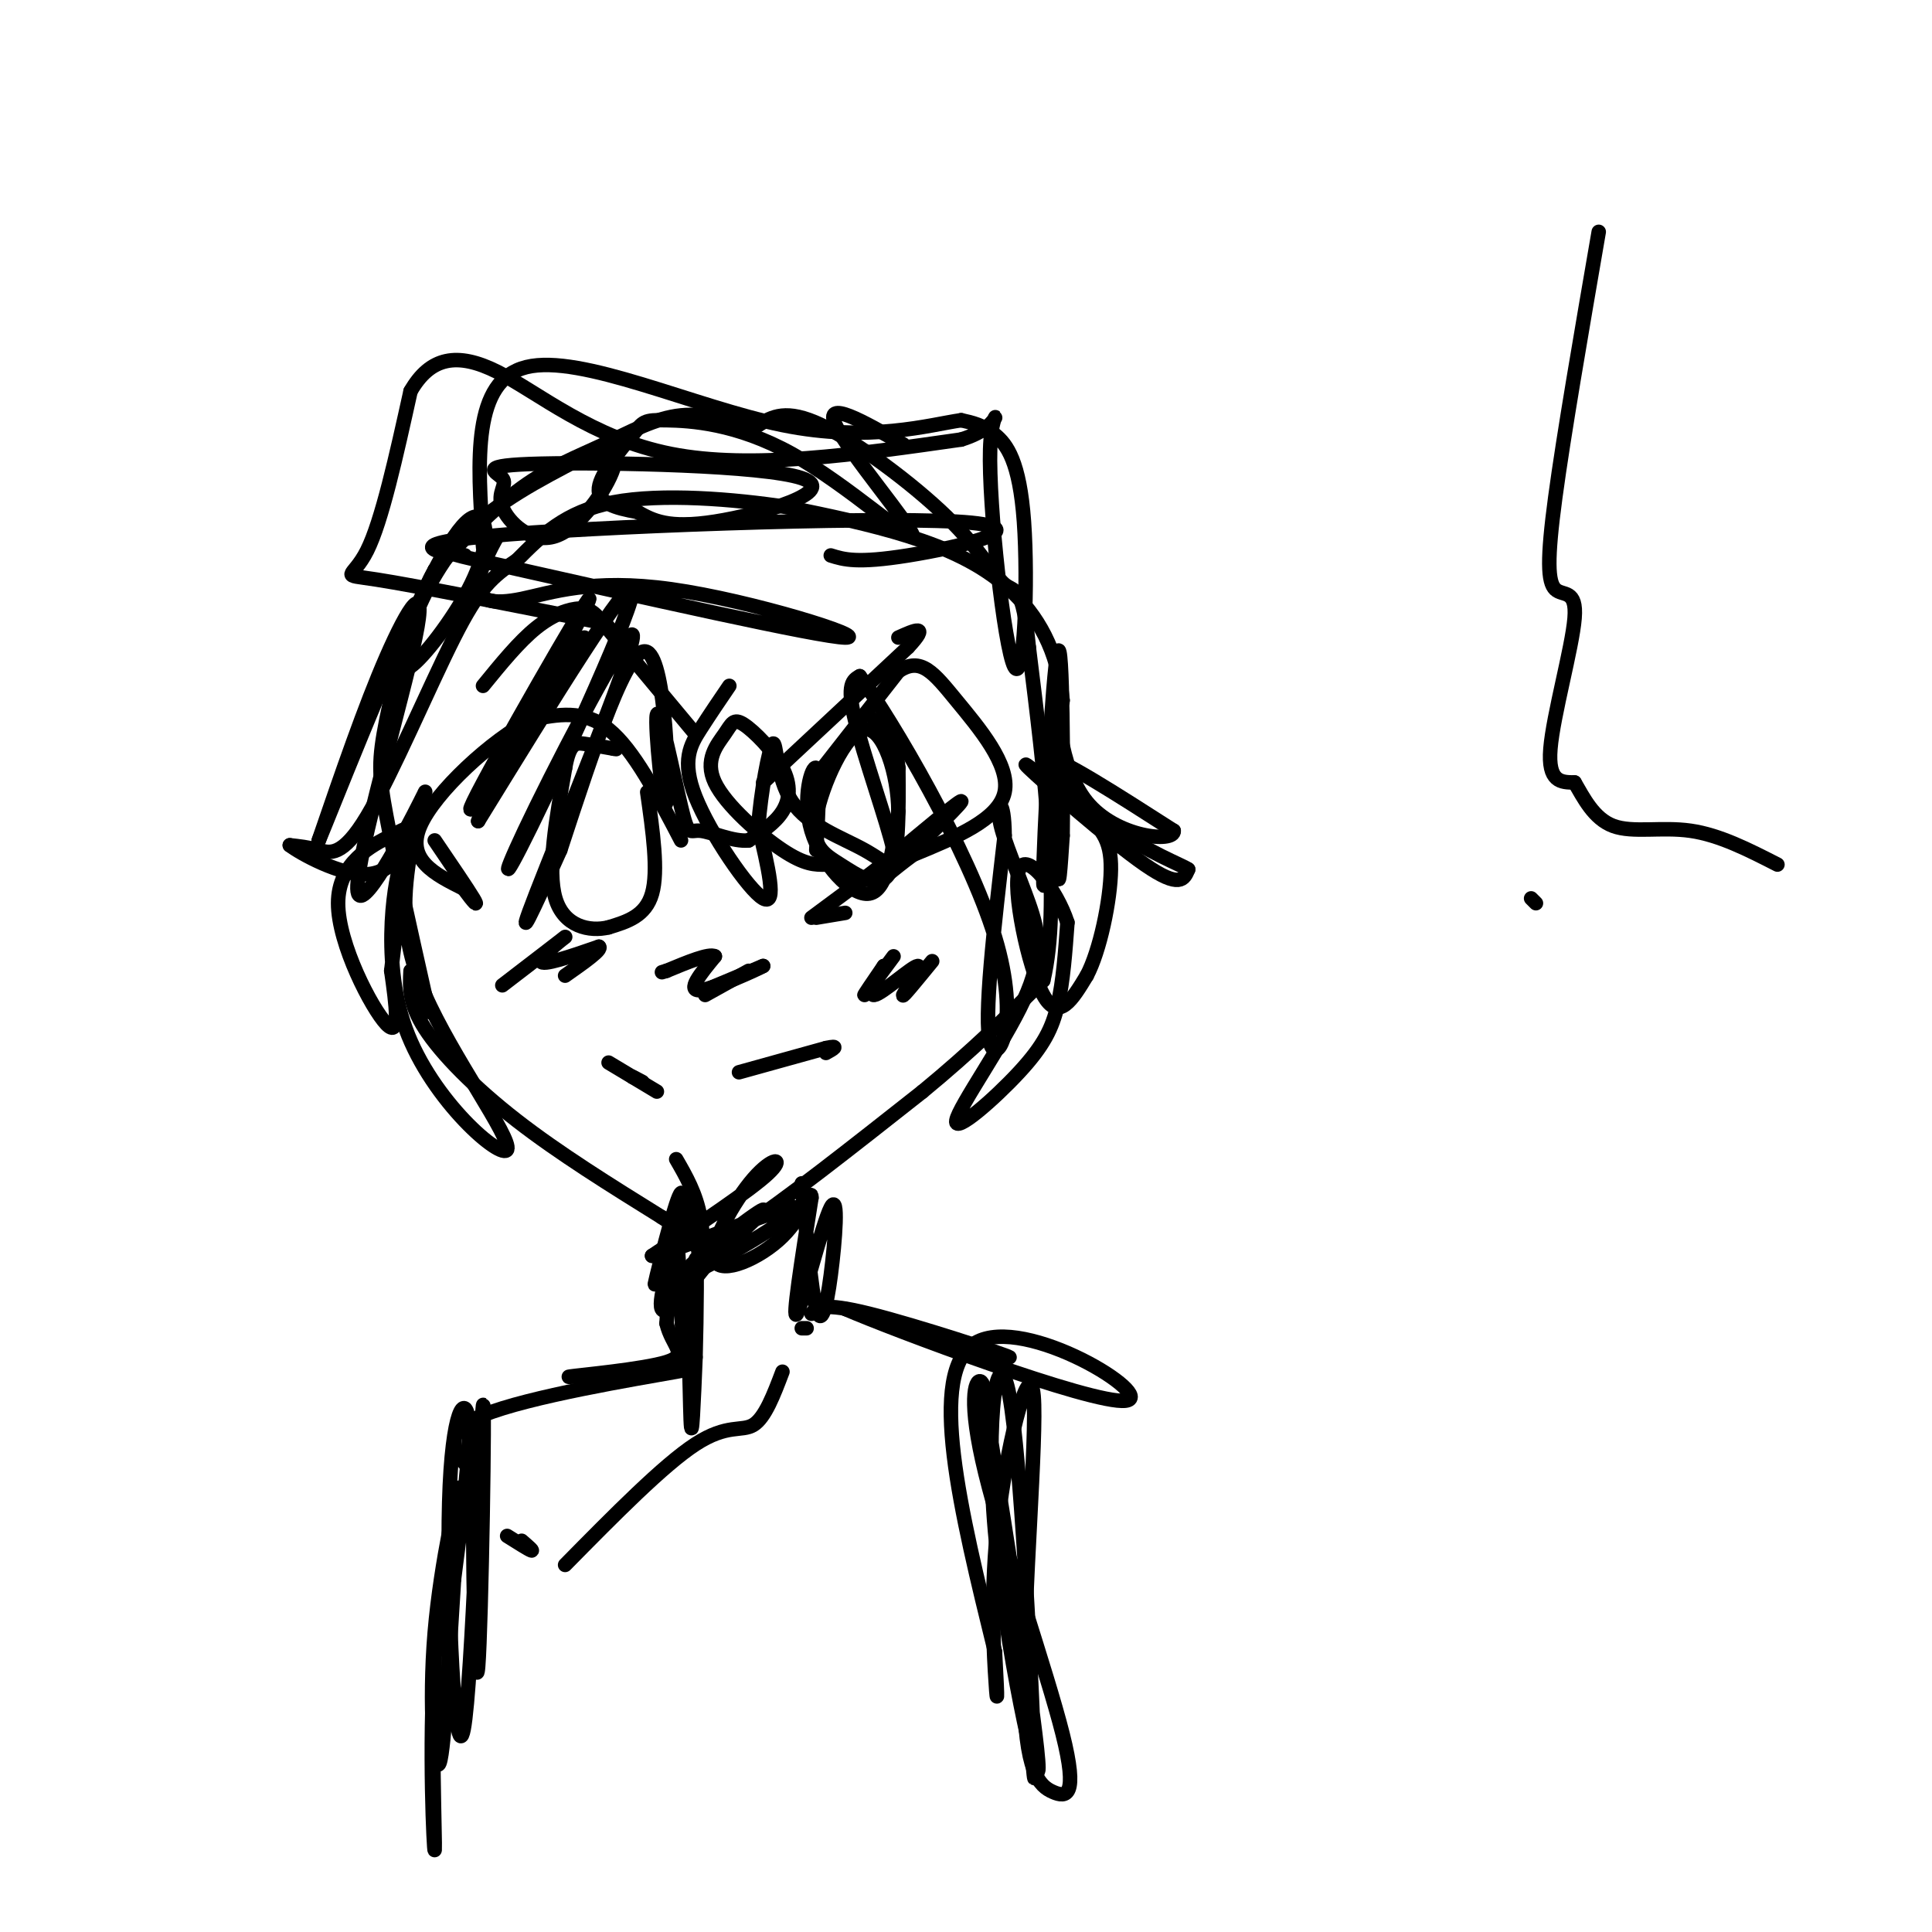 <svg viewBox='0 0 400 400' version='1.1' xmlns='http://www.w3.org/2000/svg' xmlns:xlink='http://www.w3.org/1999/xlink'><g fill='none' stroke='#000000' stroke-width='3' stroke-linecap='round' stroke-linejoin='round'><path d='M85,201c-0.178,3.400 -0.356,6.800 3,12c3.356,5.200 10.244,12.200 19,19c8.756,6.800 19.378,13.400 30,20'/><path d='M137,252c6.071,4.071 6.250,4.250 7,5c0.750,0.750 2.071,2.071 10,-3c7.929,-5.071 22.464,-16.536 37,-28'/><path d='M191,226c10.333,-8.500 17.667,-15.750 25,-23'/><path d='M216,203c3.667,-15.333 0.333,-42.167 -3,-69'/><path d='M213,134c-1.242,-13.073 -2.848,-11.257 -5,-13c-2.152,-1.743 -4.848,-7.046 -12,-14c-7.152,-6.954 -18.758,-15.558 -26,-19c-7.242,-3.442 -10.121,-1.721 -13,0'/><path d='M157,88c-4.879,-0.727 -10.576,-2.545 -16,-2c-5.424,0.545 -10.576,3.455 -16,6c-5.424,2.545 -11.121,4.727 -17,9c-5.879,4.273 -11.939,10.636 -18,17'/><path d='M90,118c-4.952,8.893 -8.333,22.625 -10,31c-1.667,8.375 -1.619,11.393 0,20c1.619,8.607 4.810,22.804 8,37'/><path d='M88,206c1.333,6.167 0.667,3.083 0,0'/><path d='M126,220c4.583,2.750 9.167,5.500 10,6c0.833,0.500 -2.083,-1.250 -5,-3'/><path d='M131,223c-0.500,-0.333 0.750,0.333 2,1'/><path d='M153,222c0.000,0.000 18.000,-5.000 18,-5'/><path d='M171,217c3.000,-0.667 1.500,0.167 0,1'/><path d='M146,206c0.000,0.000 9.000,-5.000 9,-5'/><path d='M146,205c0.000,0.000 12.000,-5.000 12,-5'/><path d='M158,200c-1.156,0.644 -10.044,4.756 -13,5c-2.956,0.244 0.022,-3.378 3,-7'/><path d='M148,198c-1.167,-0.667 -5.583,1.167 -10,3'/><path d='M138,201c-1.667,0.500 -0.833,0.250 0,0'/><path d='M104,204c6.311,-4.844 12.622,-9.689 13,-10c0.378,-0.311 -5.178,3.911 -5,5c0.178,1.089 6.089,-0.956 12,-3'/><path d='M124,196c0.833,0.500 -3.083,3.250 -7,6'/><path d='M169,190c0.000,0.000 6.000,-1.000 6,-1'/><path d='M185,198c-2.833,3.833 -5.667,7.667 -6,8c-0.333,0.333 1.833,-2.833 4,-6'/><path d='M183,200c-0.447,0.912 -3.563,6.193 -2,6c1.563,-0.193 7.805,-5.860 9,-6c1.195,-0.140 -2.659,5.246 -3,6c-0.341,0.754 2.829,-3.123 6,-7'/><path d='M141,174c-4.917,-9.417 -9.833,-18.833 -15,-23c-5.167,-4.167 -10.583,-3.083 -16,-2'/><path d='M110,149c-8.000,4.000 -20.000,15.000 -23,22c-3.000,7.000 3.000,10.000 9,13'/><path d='M96,184c2.200,3.000 3.200,4.000 2,2c-1.200,-2.000 -4.600,-7.000 -8,-12'/><path d='M134,164c1.167,8.167 2.333,16.333 1,21c-1.333,4.667 -5.167,5.833 -9,7'/><path d='M126,192c-3.933,0.956 -9.267,-0.156 -11,-6c-1.733,-5.844 0.133,-16.422 2,-27'/><path d='M117,159c0.933,-5.356 2.267,-5.244 4,-5c1.733,0.244 3.867,0.622 6,1'/><path d='M127,155c1.000,0.167 0.500,0.083 0,0'/><path d='M100,142c3.733,-4.578 7.467,-9.156 11,-12c3.533,-2.844 6.867,-3.956 9,-4c2.133,-0.044 3.067,0.978 4,2'/><path d='M124,128c1.167,0.833 2.083,1.917 3,3'/><path d='M124,128c0.000,0.000 20.000,24.000 20,24'/><path d='M168,162c0.000,0.000 18.000,-23.000 18,-23'/><path d='M186,139c4.679,-3.179 7.375,0.375 12,6c4.625,5.625 11.179,13.321 10,19c-1.179,5.679 -10.089,9.339 -19,13'/><path d='M189,177c-4.571,3.381 -6.500,5.333 -3,2c3.500,-3.333 12.429,-11.952 13,-13c0.571,-1.048 -7.214,5.476 -15,12'/><path d='M184,178c-5.167,4.000 -10.583,8.000 -16,12'/><path d='M169,176c0.435,-8.167 0.869,-16.333 0,-17c-0.869,-0.667 -3.042,6.167 -1,13c2.042,6.833 8.298,13.667 12,13c3.702,-0.667 4.851,-8.833 6,-17'/><path d='M186,168c-0.010,-7.438 -3.036,-17.532 -7,-17c-3.964,0.532 -8.867,11.689 -10,18c-1.133,6.311 1.503,7.776 5,10c3.497,2.224 7.856,5.207 10,2c2.144,-3.207 2.072,-12.603 2,-22'/><path d='M186,159c-0.500,-5.333 -2.750,-7.667 -5,-10'/><path d='M158,162c0.000,0.000 30.000,-28.000 30,-28'/><path d='M188,134c4.667,-5.000 1.333,-3.500 -2,-2'/><path d='M151,142c-2.000,2.935 -4.000,5.869 -6,9c-2.000,3.131 -4.000,6.458 -1,14c3.000,7.542 11.000,19.298 14,21c3.000,1.702 1.000,-6.649 -1,-15'/><path d='M157,171c0.490,-6.765 2.217,-16.179 3,-17c0.783,-0.821 0.624,6.951 4,12c3.376,5.049 10.286,7.374 15,10c4.714,2.626 7.231,5.553 6,0c-1.231,-5.553 -6.209,-19.587 -8,-27c-1.791,-7.413 -0.396,-8.207 1,-9'/><path d='M178,140c6.583,9.000 22.542,36.000 28,54c5.458,18.000 0.417,27.000 -1,22c-1.417,-5.000 0.792,-24.000 3,-43'/><path d='M208,173c-0.069,-8.155 -1.741,-7.044 -1,-3c0.741,4.044 3.897,11.021 6,17c2.103,5.979 3.155,10.961 -1,20c-4.155,9.039 -13.516,22.134 -14,25c-0.484,2.866 7.908,-4.498 13,-10c5.092,-5.502 6.883,-9.144 8,-14c1.117,-4.856 1.558,-10.928 2,-17'/><path d='M221,191c-2.143,-6.714 -8.500,-15.000 -10,-11c-1.500,4.000 1.857,20.286 5,26c3.143,5.714 6.071,0.857 9,-4'/><path d='M225,202c2.692,-5.027 4.923,-15.596 5,-22c0.077,-6.404 -2.000,-8.644 -7,-13c-5.000,-4.356 -12.923,-10.826 -10,-8c2.923,2.826 16.692,14.950 24,20c7.308,5.050 8.154,3.025 9,1'/><path d='M246,180c-1.143,-0.869 -8.500,-3.542 -16,-9c-7.500,-5.458 -15.143,-13.702 -13,-14c2.143,-0.298 14.071,7.351 26,15'/><path d='M243,172c0.306,2.566 -11.928,1.482 -18,-6c-6.072,-7.482 -5.981,-21.360 -6,-18c-0.019,3.360 -0.148,23.960 0,31c0.148,7.040 0.574,0.520 1,-6'/><path d='M220,173c0.155,-12.762 0.042,-41.667 -1,-38c-1.042,3.667 -3.012,39.905 -3,47c0.012,7.095 2.006,-14.952 4,-37'/><path d='M220,145c-0.917,-10.345 -5.208,-17.708 -11,-23c-5.792,-5.292 -13.083,-8.512 -21,-11c-7.917,-2.488 -16.458,-4.244 -25,-6'/><path d='M163,105c-11.000,-1.689 -26.000,-2.911 -36,-1c-10.000,1.911 -15.000,6.956 -20,12'/><path d='M107,116c-5.088,3.352 -7.807,5.734 -13,16c-5.193,10.266 -12.860,28.418 -18,37c-5.140,8.582 -7.754,7.595 -10,7c-2.246,-0.595 -4.123,-0.797 -6,-1'/><path d='M60,175c2.144,1.660 10.503,6.310 16,6c5.497,-0.310 8.133,-5.580 9,-8c0.867,-2.420 -0.036,-1.989 -4,0c-3.964,1.989 -10.990,5.535 -11,14c-0.010,8.465 6.997,21.847 10,25c3.003,3.153 2.001,-3.924 1,-11'/><path d='M81,201c0.958,-8.231 2.853,-23.308 2,-22c-0.853,1.308 -4.456,19.000 1,34c5.456,15.000 19.969,27.308 21,25c1.031,-2.308 -11.420,-19.231 -17,-32c-5.580,-12.769 -4.290,-21.385 -3,-30'/><path d='M85,176c0.986,-8.827 4.952,-15.896 2,-10c-2.952,5.896 -12.822,24.756 -13,18c-0.178,-6.756 9.337,-39.126 12,-52c2.663,-12.874 -1.525,-6.250 -6,4c-4.475,10.250 -9.238,24.125 -14,38'/><path d='M66,174c2.090,-4.896 14.315,-36.135 22,-52c7.685,-15.865 10.829,-16.355 12,-14c1.171,2.355 0.369,7.557 -3,14c-3.369,6.443 -9.305,14.129 -12,16c-2.695,1.871 -2.149,-2.073 0,-8c2.149,-5.927 5.900,-13.836 12,-20c6.100,-6.164 14.550,-10.582 23,-15'/><path d='M120,95c5.684,-2.792 8.395,-2.273 7,2c-1.395,4.273 -6.895,12.299 -12,14c-5.105,1.701 -9.814,-2.925 -11,-6c-1.186,-3.075 1.152,-4.600 0,-6c-1.152,-1.400 -5.793,-2.674 8,-3c13.793,-0.326 46.021,0.297 54,3c7.979,2.703 -8.292,7.487 -18,9c-9.708,1.513 -12.854,-0.243 -16,-2'/><path d='M132,106c-4.677,-0.826 -8.368,-1.893 -8,-5c0.368,-3.107 4.795,-8.256 7,-11c2.205,-2.744 2.188,-3.083 7,-3c4.813,0.083 14.455,0.589 26,7c11.545,6.411 24.993,18.726 25,17c0.007,-1.726 -13.427,-17.493 -16,-23c-2.573,-5.507 5.713,-0.753 14,4'/><path d='M171,179c-2.174,0.045 -4.347,0.091 -9,-3c-4.653,-3.091 -11.785,-9.318 -14,-14c-2.215,-4.682 0.487,-7.818 2,-10c1.513,-2.182 1.839,-3.410 4,-2c2.161,1.410 6.159,5.456 8,9c1.841,3.544 1.526,6.584 0,9c-1.526,2.416 -4.263,4.208 -7,6'/><path d='M155,174c-3.196,0.347 -7.685,-1.787 -10,-2c-2.315,-0.213 -2.457,1.495 -4,-5c-1.543,-6.495 -4.486,-21.195 -5,-19c-0.514,2.195 1.400,21.283 2,18c0.600,-3.283 -0.114,-28.938 -4,-31c-3.886,-2.062 -10.943,19.469 -18,41'/><path d='M116,176c-5.420,12.082 -9.971,21.788 -5,9c4.971,-12.788 19.465,-48.070 20,-53c0.535,-4.930 -12.887,20.493 -20,35c-7.113,14.507 -7.915,18.098 -1,4c6.915,-14.098 21.547,-45.885 21,-49c-0.547,-3.115 -16.274,22.443 -32,48'/><path d='M99,170c1.952,-5.881 22.833,-44.583 23,-46c0.167,-1.417 -20.381,34.452 -24,42c-3.619,7.548 9.690,-13.226 23,-34'/><path d='M125,129c-19.422,-3.867 -38.844,-7.733 -47,-9c-8.156,-1.267 -5.044,0.067 -2,-6c3.044,-6.067 6.022,-19.533 9,-33'/><path d='M85,81c4.036,-7.060 9.625,-8.208 18,-4c8.375,4.208 19.536,13.774 36,17c16.464,3.226 38.232,0.113 60,-3'/><path d='M199,91c10.390,-3.155 6.364,-9.541 6,2c-0.364,11.541 2.933,41.011 5,45c2.067,3.989 2.903,-17.503 2,-30c-0.903,-12.497 -3.544,-15.999 -6,-18c-2.456,-2.001 -4.728,-2.500 -7,-3'/><path d='M199,87c-6.405,0.905 -18.917,4.667 -37,1c-18.083,-3.667 -41.738,-14.762 -53,-12c-11.262,2.762 -10.131,19.381 -9,36'/><path d='M100,112c-0.400,4.808 3.100,-1.171 3,-1c-0.100,0.171 -3.800,6.490 -4,10c-0.200,3.510 3.101,4.209 9,3c5.899,-1.209 14.396,-4.325 31,-2c16.604,2.325 41.315,10.093 36,10c-5.315,-0.093 -40.658,-8.046 -76,-16'/><path d='M99,116c-11.136,-2.538 -0.976,-0.882 -3,-1c-2.024,-0.118 -16.233,-2.011 5,-4c21.233,-1.989 77.909,-4.074 97,-3c19.091,1.074 0.597,5.307 -10,7c-10.597,1.693 -13.299,0.847 -16,0'/><path d='M140,240c2.048,3.547 4.096,7.094 5,12c0.904,4.906 0.665,11.171 0,9c-0.665,-2.171 -1.756,-12.777 -3,-12c-1.244,0.777 -2.641,12.936 -3,17c-0.359,4.064 0.321,0.032 1,-4'/><path d='M140,262c0.690,-5.060 1.917,-15.708 1,-15c-0.917,0.708 -3.976,12.774 -5,17c-1.024,4.226 -0.012,0.613 1,-3'/><path d='M166,245c0.989,11.144 1.978,22.287 3,26c1.022,3.713 2.078,-0.005 3,-7c0.922,-6.995 1.710,-17.268 0,-14c-1.710,3.268 -5.917,20.077 -7,22c-1.083,1.923 0.959,-11.038 3,-24'/><path d='M168,248c0.051,-2.462 -1.321,3.385 -6,8c-4.679,4.615 -12.667,8.000 -14,5c-1.333,-3.000 3.987,-12.385 8,-17c4.013,-4.615 6.718,-4.462 3,-1c-3.718,3.462 -13.859,10.231 -24,17'/><path d='M135,260c4.746,-0.722 28.612,-11.029 30,-10c1.388,1.029 -19.703,13.392 -23,14c-3.297,0.608 11.201,-10.541 15,-13c3.799,-2.459 -3.100,3.770 -10,10'/><path d='M147,261c-4.026,4.833 -9.089,11.914 -10,10c-0.911,-1.914 2.332,-12.823 4,-8c1.668,4.823 1.762,25.378 2,31c0.238,5.622 0.619,-3.689 1,-13'/><path d='M144,281c0.250,-8.400 0.376,-22.901 0,-20c-0.376,2.901 -1.255,23.204 -2,22c-0.745,-1.204 -1.356,-23.915 -2,-29c-0.644,-5.085 -1.322,7.458 -2,20'/><path d='M138,274c1.083,4.714 4.792,6.500 0,8c-4.792,1.500 -18.083,2.714 -20,3c-1.917,0.286 7.542,-0.357 17,-1'/><path d='M135,284c6.119,-0.548 12.917,-1.417 5,0c-7.917,1.417 -30.548,5.119 -40,9c-9.452,3.881 -5.726,7.940 -2,12'/><path d='M98,305c-0.190,15.460 0.334,48.112 1,40c0.666,-8.112 1.474,-56.986 1,-54c-0.474,2.986 -2.230,57.831 -4,67c-1.770,9.169 -3.553,-27.339 -3,-47c0.553,-19.661 3.444,-22.475 4,-17c0.556,5.475 -1.222,19.237 -3,33'/><path d='M94,327c-0.979,14.768 -1.928,35.187 -3,38c-1.072,2.813 -2.267,-11.981 -1,-27c1.267,-15.019 4.996,-30.265 5,-30c0.004,0.265 -3.717,16.041 -5,35c-1.283,18.959 -0.127,41.103 0,40c0.127,-1.103 -0.773,-25.451 0,-41c0.773,-15.549 3.221,-22.300 4,-24c0.779,-1.700 -0.110,1.650 -1,5'/><path d='M105,318c2.250,1.417 4.500,2.833 5,3c0.500,0.167 -0.750,-0.917 -2,-2'/><path d='M117,324c10.200,-10.356 20.400,-20.711 27,-25c6.600,-4.289 9.600,-2.511 12,-4c2.400,-1.489 4.200,-6.244 6,-11'/><path d='M166,275c0.000,0.000 1.000,0.000 1,0'/><path d='M168,272c1.089,-1.222 2.178,-2.444 12,0c9.822,2.444 28.378,8.556 29,9c0.622,0.444 -16.689,-4.778 -34,-10'/><path d='M175,271c9.750,4.226 51.125,19.792 58,19c6.875,-0.792 -20.750,-17.940 -31,-12c-10.250,5.940 -3.125,34.970 4,64'/><path d='M206,342c0.686,12.260 0.400,10.911 0,4c-0.400,-6.911 -0.914,-19.383 1,-34c1.914,-14.617 6.258,-31.380 7,-23c0.742,8.380 -2.117,41.904 -2,60c0.117,18.096 3.211,20.766 6,22c2.789,1.234 5.273,1.032 2,-12c-3.273,-13.032 -12.304,-38.893 -16,-54c-3.696,-15.107 -2.056,-19.459 -1,-19c1.056,0.459 1.528,5.730 2,11'/><path d='M205,297c3.147,19.541 10.015,62.894 10,69c-0.015,6.106 -6.911,-25.033 -9,-49c-2.089,-23.967 0.630,-40.760 3,-28c2.370,12.760 4.391,55.074 5,71c0.609,15.926 -0.196,5.463 -1,-5'/><path d='M318,187c0.000,0.000 -1.000,-1.000 -1,-1'/><path d='M331,48c-3.635,21.072 -7.270,42.144 -9,55c-1.730,12.856 -1.557,17.498 0,19c1.557,1.502 4.496,-0.134 4,6c-0.496,6.134 -4.427,20.038 -5,27c-0.573,6.962 2.214,6.981 5,7'/><path d='M326,162c1.845,3.143 3.958,7.500 8,9c4.042,1.500 10.012,0.143 16,1c5.988,0.857 11.994,3.929 18,7'/></g>
</svg>